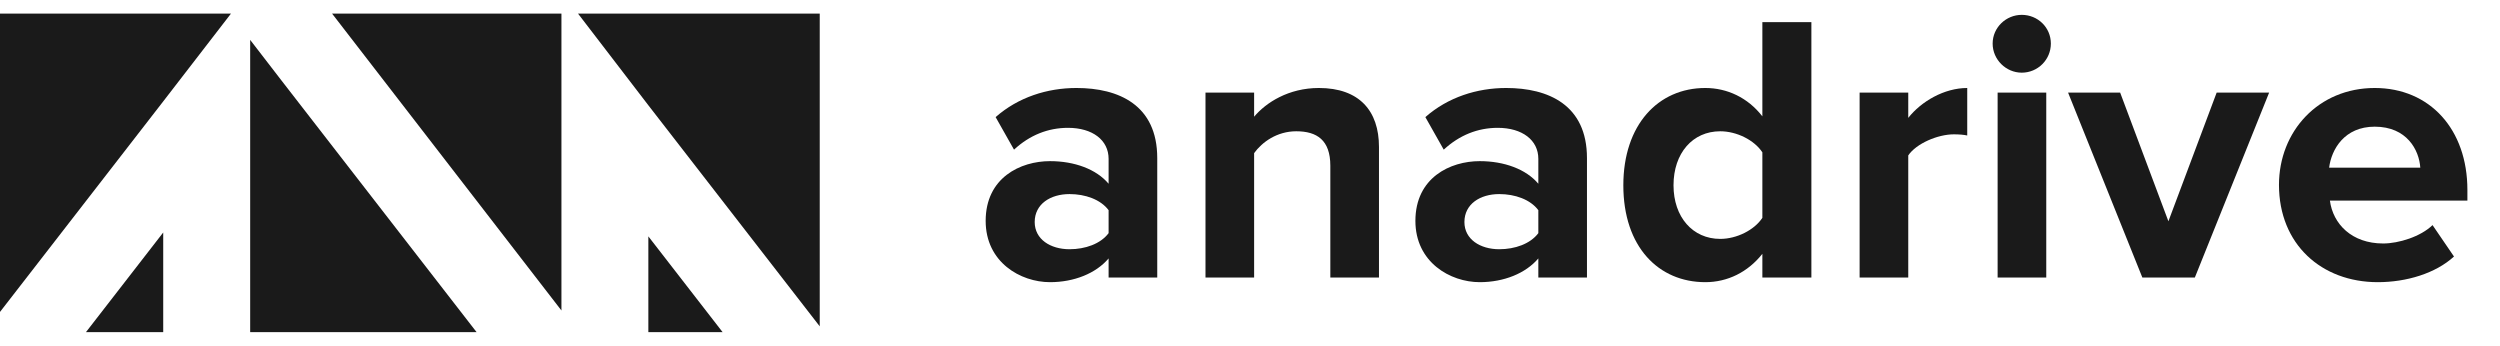 <svg width="188" height="26" viewBox="0 0 188 26" fill="none" xmlns="http://www.w3.org/2000/svg">
<path d="M12.274 7.625L17.369 1.023H0V23.457L12.274 7.625Z" fill="#1A1A1A"/>
<path d="M6.464 24.977H12.274V17.483L6.464 24.977Z" fill="#1A1A1A"/>
<path d="M18.813 24.977H35.839L21.151 6.032L18.813 2.999V24.977Z" fill="#1A1A1A"/>
<path d="M48.756 24.977H54.34L48.756 17.775V24.977Z" fill="#1A1A1A"/>
<path d="M61.644 24.541V1.023H24.972L42.22 23.349V1.024H43.468L48.756 7.917L61.644 24.541Z" fill="#1A1A1A"/>
<path d="M87.025 20.873H83.367V19.433C82.417 20.557 80.775 21.219 78.961 21.219C76.743 21.219 74.122 19.721 74.122 16.611C74.122 13.357 76.743 12.118 78.961 12.118C80.804 12.118 82.445 12.723 83.367 13.818V11.945C83.367 10.534 82.157 9.613 80.314 9.613C78.817 9.613 77.434 10.16 76.254 11.254L74.871 8.806C76.57 7.309 78.759 6.617 80.948 6.617C84.116 6.617 87.025 7.885 87.025 11.888V20.873ZM80.43 18.742C81.61 18.742 82.762 18.339 83.367 17.533V15.805C82.762 14.998 81.61 14.595 80.43 14.595C78.99 14.595 77.809 15.344 77.809 16.698C77.809 17.994 78.99 18.742 80.43 18.742Z" fill="#1A1A1A"/>
<path d="M103.699 20.873H100.041V12.464C100.041 10.534 99.033 9.872 97.478 9.872C96.038 9.872 94.915 10.678 94.31 11.514V20.873H90.653V6.963H94.31V8.777C95.203 7.712 96.902 6.617 99.177 6.617C102.23 6.617 103.699 8.345 103.699 11.053V20.873Z" fill="#1A1A1A"/>
<path d="M119.34 20.873H115.683V19.433C114.732 20.557 113.091 21.219 111.276 21.219C109.059 21.219 106.438 19.721 106.438 16.611C106.438 13.357 109.059 12.118 111.276 12.118C113.12 12.118 114.761 12.723 115.683 13.818V11.945C115.683 10.534 114.473 9.613 112.63 9.613C111.132 9.613 109.75 10.16 108.569 11.254L107.187 8.806C108.886 7.309 111.075 6.617 113.264 6.617C116.432 6.617 119.34 7.885 119.34 11.888V20.873ZM112.745 18.742C113.926 18.742 115.078 18.339 115.683 17.533V15.805C115.078 14.998 113.926 14.595 112.745 14.595C111.305 14.595 110.124 15.344 110.124 16.698C110.124 17.994 111.305 18.742 112.745 18.742Z" fill="#1A1A1A"/>
<path d="M136.216 20.873H132.53V19.088C131.435 20.47 129.909 21.219 128.239 21.219C124.725 21.219 122.075 18.57 122.075 13.933C122.075 9.382 124.696 6.617 128.239 6.617C129.88 6.617 131.435 7.338 132.53 8.749V1.664H136.216V20.873ZM129.362 17.965C130.6 17.965 131.925 17.302 132.53 16.381V11.456C131.925 10.534 130.6 9.872 129.362 9.872C127.288 9.872 125.848 11.514 125.848 13.933C125.848 16.323 127.288 17.965 129.362 17.965Z" fill="#1A1A1A"/>
<path d="M143.501 20.873H139.843V6.963H143.501V8.864C144.48 7.625 146.208 6.617 147.936 6.617V10.189C147.677 10.131 147.331 10.102 146.928 10.102C145.718 10.102 144.106 10.793 143.501 11.686V20.873Z" fill="#1A1A1A"/>
<path d="M152.036 5.465C150.855 5.465 149.847 4.486 149.847 3.277C149.847 2.067 150.855 1.117 152.036 1.117C153.245 1.117 154.225 2.067 154.225 3.277C154.225 4.486 153.245 5.465 152.036 5.465ZM153.879 20.873H150.221V6.963H153.879V20.873Z" fill="#1A1A1A"/>
<path d="M165.051 20.873H161.106L155.519 6.963H159.435L163.064 16.64L166.693 6.963H170.639L165.051 20.873Z" fill="#1A1A1A"/>
<path d="M178.809 21.219C174.575 21.219 171.379 18.368 171.379 13.904C171.379 9.872 174.345 6.617 178.579 6.617C182.726 6.617 185.548 9.728 185.548 14.278V15.085H175.209C175.439 16.841 176.851 18.31 179.212 18.31C180.393 18.31 182.035 17.792 182.927 16.928L184.54 19.29C183.158 20.557 180.969 21.219 178.809 21.219ZM182.006 12.608C181.919 11.283 180.998 9.526 178.579 9.526C176.303 9.526 175.324 11.226 175.151 12.608H182.006Z" fill="#1A1A1A"/>
</svg>
